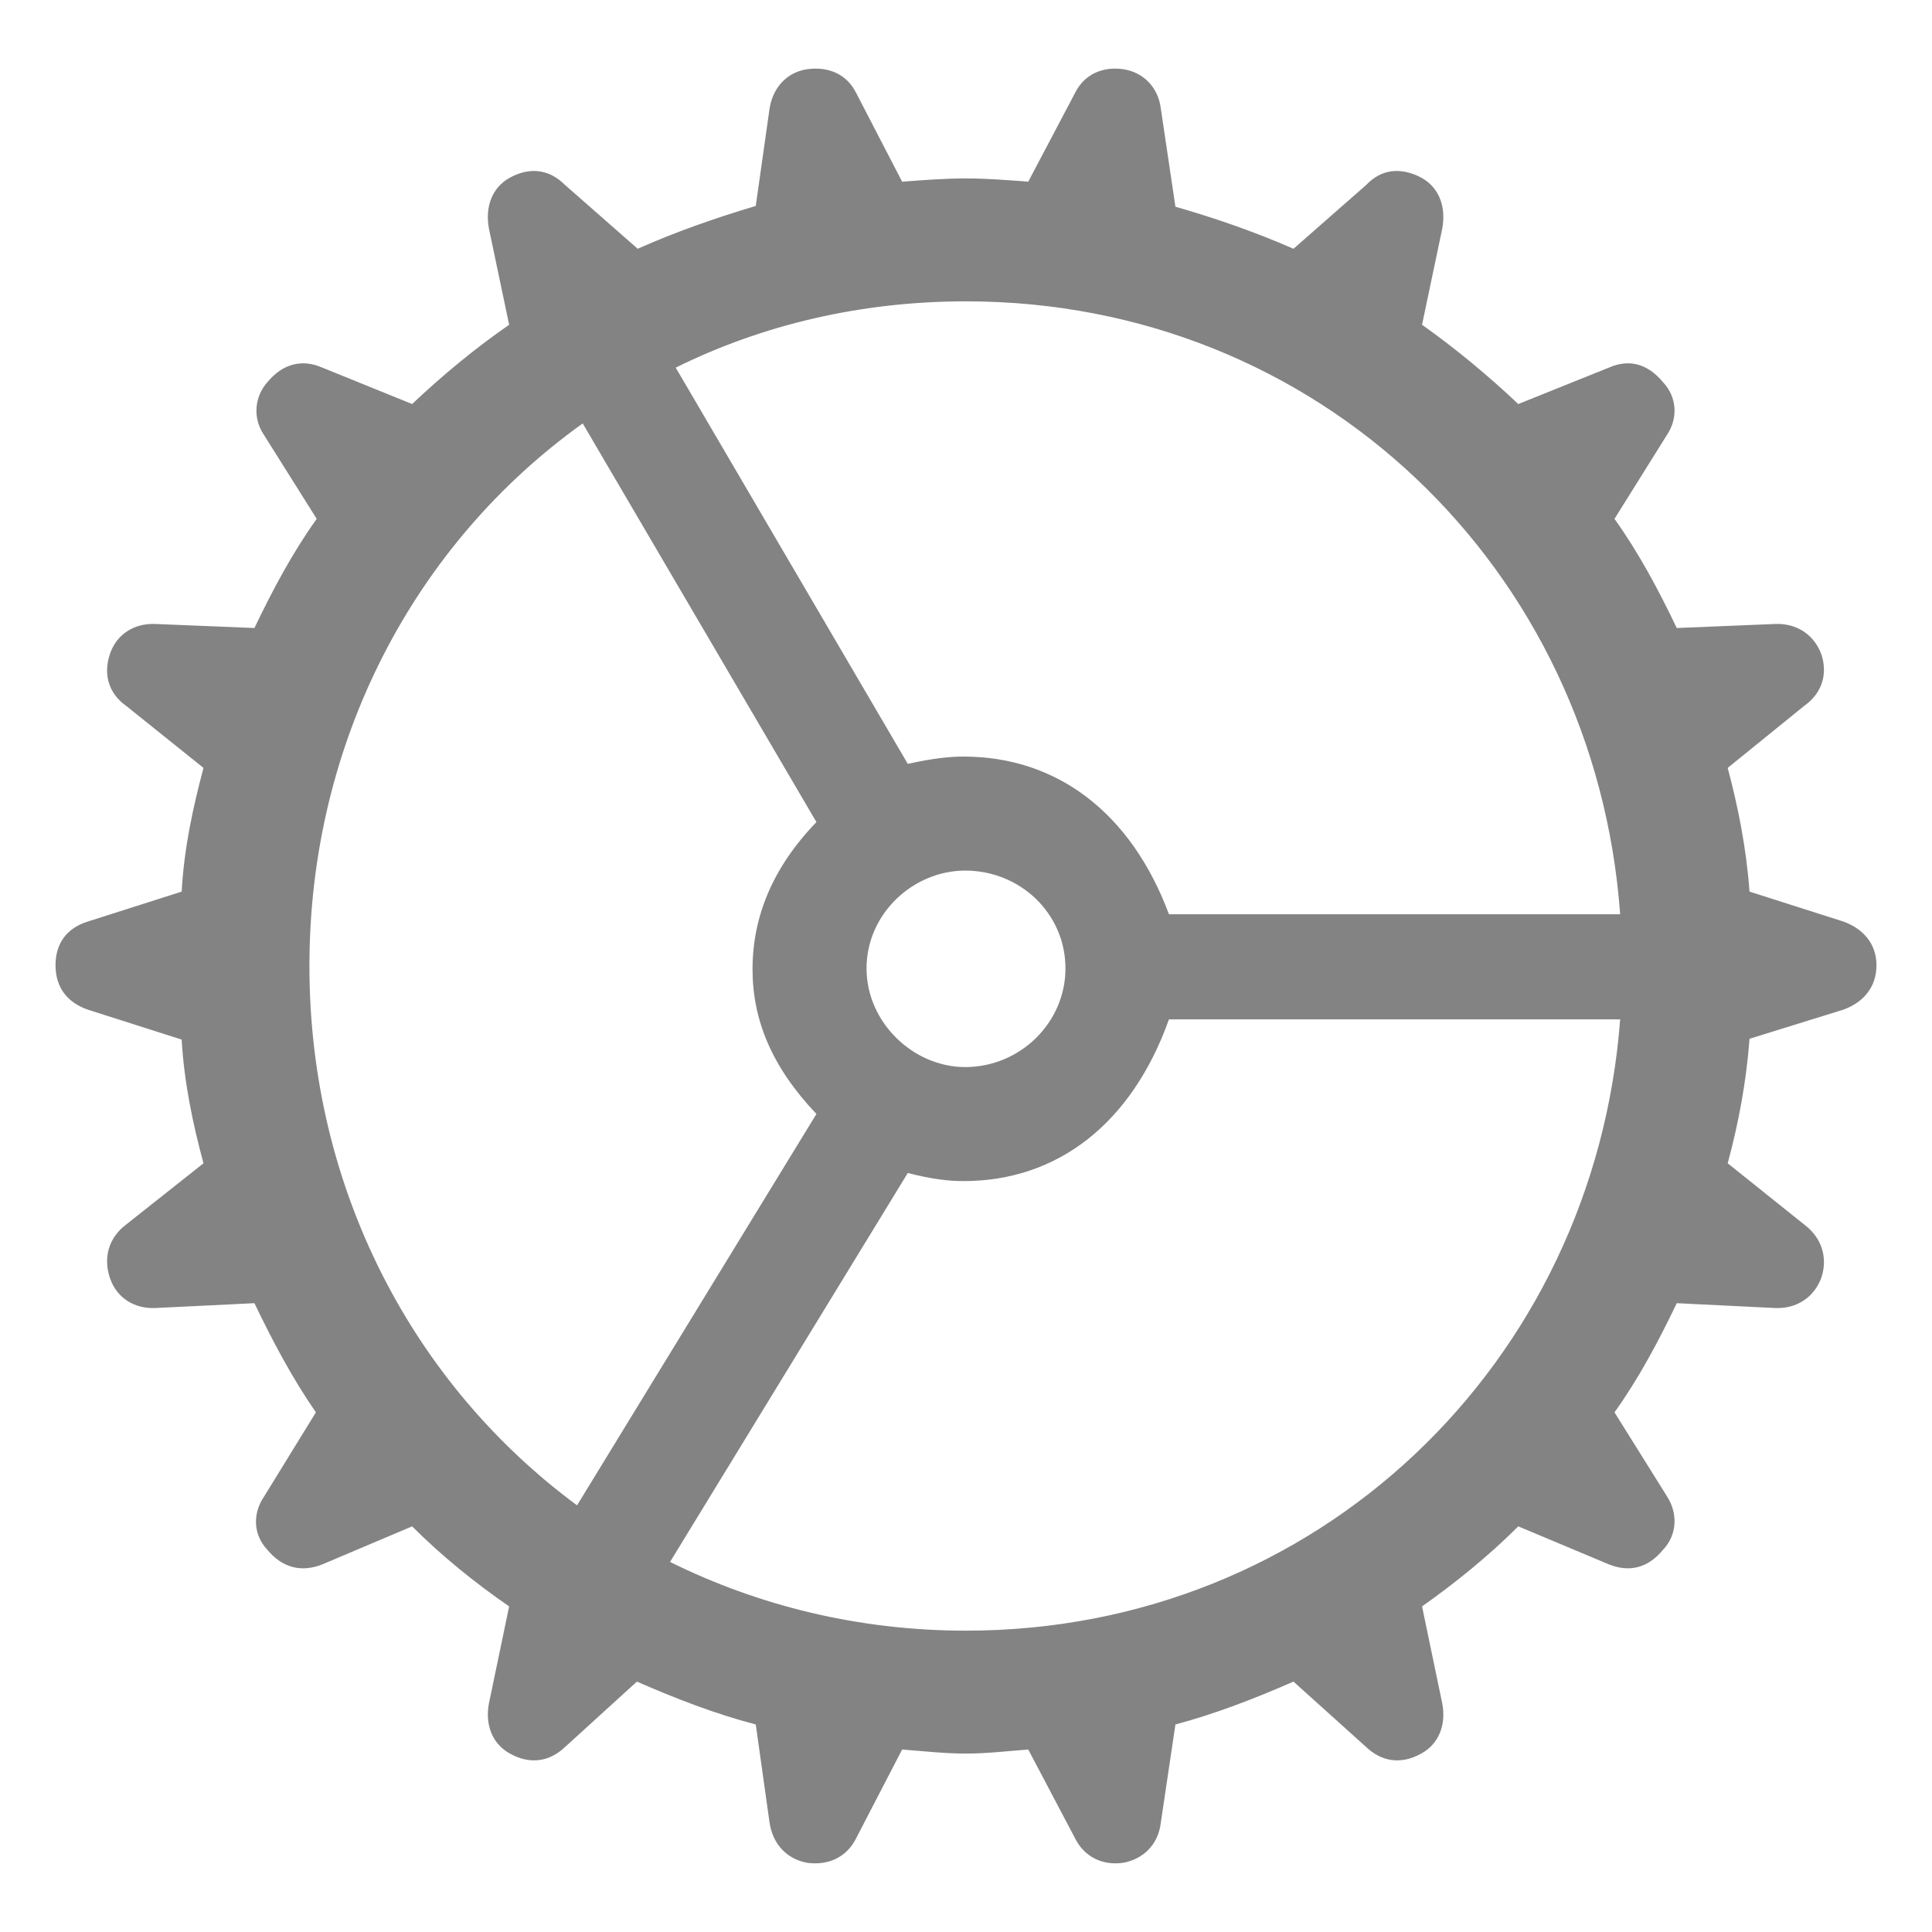 <svg width="800" height="800" viewBox="0 0 800 800" fill="none" xmlns="http://www.w3.org/2000/svg">
<path d="M399.999 726.116C408.704 726.116 416.74 725.112 425.78 724.443L445.2 761.273C448.883 768.639 456.249 772.656 465.29 771.317C473.66 769.643 479.687 763.617 480.692 754.576L486.719 714.063C503.124 709.71 519.53 703.349 535.602 696.317L565.736 723.437C572.097 729.464 580.133 730.804 588.503 726.116C595.87 722.099 598.883 714.063 597.209 705.357L588.839 665.179C602.566 655.469 616.294 644.42 628.682 632.032L666.182 647.769C674.554 651.116 682.254 649.443 688.619 641.742C694.31 635.714 694.974 627.009 690.292 619.643L668.527 584.822C678.573 570.76 686.609 555.692 694.31 539.622L735.157 541.63C743.86 541.964 751.224 537.277 754.242 528.907C756.916 520.536 754.242 512.5 747.206 507.143L715.403 481.697C719.757 465.624 723.103 448.214 724.44 430.134L763.279 418.082C771.652 415.067 777.007 408.706 777.007 399.666C777.007 390.96 771.652 384.599 763.279 381.586L724.44 369.196C723.103 351.116 719.757 334.376 715.403 317.969L747.206 292.189C754.242 287.166 756.916 279.464 754.242 271.094C751.224 262.723 743.86 258.036 735.157 258.37L694.31 260.046C686.609 243.973 678.573 228.907 668.527 214.844L690.292 180.023C694.974 172.992 694.31 164.286 688.619 158.259C682.254 150.559 674.554 148.549 666.182 152.233L628.682 167.3C616.294 155.58 602.566 144.196 588.839 134.487L597.209 94.643C598.883 85.603 595.87 77.567 588.503 73.549C580.133 69.196 572.097 69.866 565.736 76.563L535.602 103.014C519.53 95.983 503.124 90.29 486.719 85.603L480.692 45.09C479.687 36.384 473.66 30.023 465.29 28.683C456.249 27.344 448.883 31.027 445.2 38.393L425.78 75.224C416.74 74.554 408.704 73.884 399.999 73.884C390.959 73.884 382.923 74.554 373.549 75.224L354.464 38.393C350.78 31.027 343.414 27.344 334.04 28.683C325.669 30.023 319.977 36.384 318.637 45.09L312.946 85.269C296.204 90.29 279.799 95.983 264.062 103.014L233.929 76.563C227.232 69.866 219.196 69.196 211.16 73.549C203.794 77.567 200.78 85.603 202.454 94.643L210.824 134.487C196.763 144.196 183.036 155.58 170.646 167.3L133.482 152.233C125.11 148.549 117.074 150.559 110.713 158.259C105.357 164.286 104.687 172.992 109.04 179.687L131.137 214.844C121.093 228.907 113.057 243.973 105.357 260.046L64.173 258.37C55.469 258.036 48.102 262.723 45.423 271.094C42.745 279.464 45.089 287.166 52.12 292.189L84.263 317.969C79.91 334.376 76.227 351.116 75.223 369.196L36.383 381.586C27.677 384.263 22.99 390.624 22.99 399.666C22.99 408.706 27.677 415.067 36.383 418.082L75.223 430.469C76.227 448.214 79.91 465.624 84.263 481.697L52.12 507.143C45.089 512.5 42.745 520.536 45.423 528.907C48.102 537.277 55.469 541.964 64.173 541.63L105.357 539.622C113.057 555.692 121.093 570.76 130.803 584.822L109.374 619.643C104.352 627.009 105.022 635.714 110.713 641.742C117.074 649.443 125.11 651.116 133.482 647.769L170.646 632.032C183.036 644.42 196.763 655.469 210.824 665.179L202.454 705.357C200.78 714.063 203.794 722.099 211.16 726.116C219.53 730.804 227.566 729.464 233.929 723.437L263.727 696.317C279.799 703.349 296.204 709.71 312.946 714.063L318.637 754.576C319.977 763.617 325.669 769.643 334.04 771.317C343.414 772.656 350.78 768.639 354.464 761.273L373.549 724.443C382.589 725.112 390.959 726.116 399.999 726.116ZM484.04 378.572C468.303 336.384 437.5 313.282 398.995 313.282C393.303 313.282 386.607 313.952 375.893 316.294L279.799 152.233C315.625 134.487 356.472 124.777 399.999 124.777C545.982 124.777 660.49 235.603 670.872 378.572H484.04ZM128.124 400C128.124 306.92 171.986 224.889 241.294 175.336L338.057 340.402C319.977 359.152 311.607 379.576 311.607 401.339C311.607 422.433 319.643 441.853 338.057 461.273L238.95 623.326C171.316 573.437 128.124 492.412 128.124 400ZM358.816 401.004C358.816 378.237 378.236 360.492 399.665 360.492C422.433 360.492 441.183 378.237 441.183 401.004C441.183 423.437 422.433 441.853 399.665 441.853C378.236 441.853 358.816 423.437 358.816 401.004ZM399.999 675.223C355.469 675.223 313.95 664.844 277.454 646.764L375.893 485.714C386.272 488.393 393.303 489.063 398.995 489.063C437.835 489.063 468.637 465.29 484.04 422.099H670.872C660.154 564.397 545.646 675.223 399.999 675.223Z" fill="#838383"/>
</svg>
